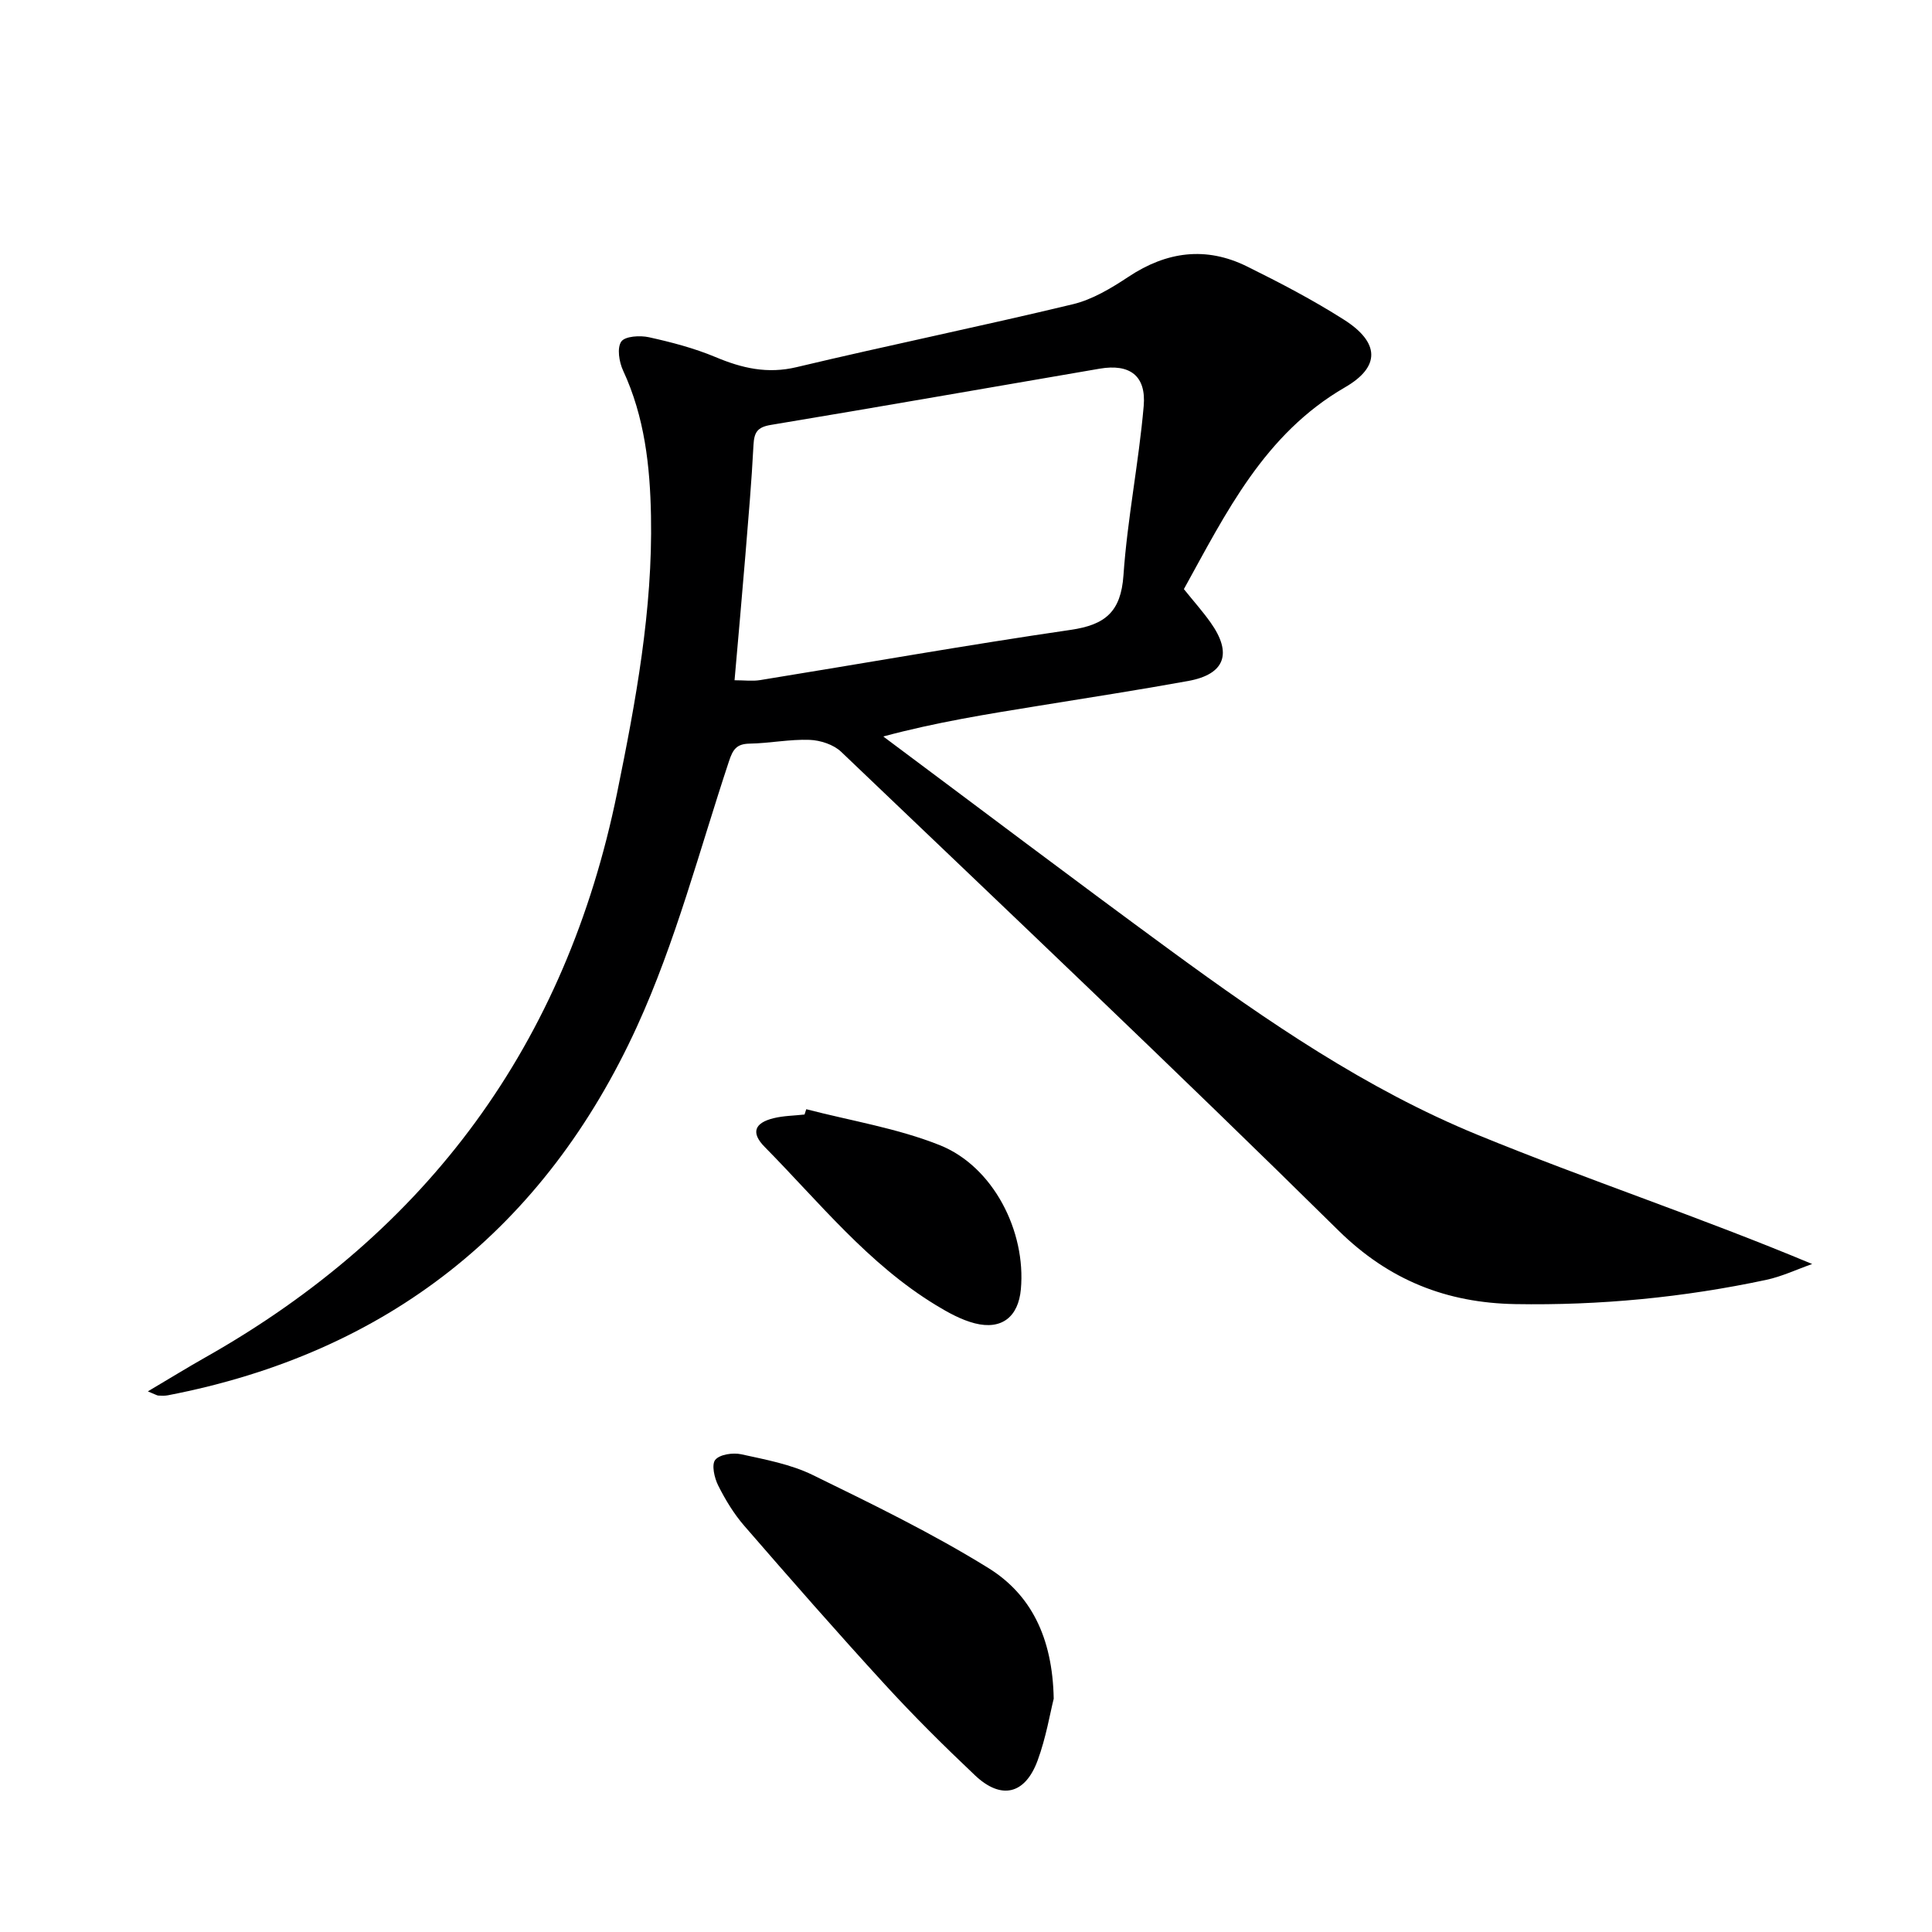 <svg enable-background="new 0 0 400 400" viewBox="0 0 400 400" xmlns="http://www.w3.org/2000/svg"><path d="m30.61 288.07c4.57-2.7 8.19-4.94 11.89-7.03 46.14-26.07 74.7-65.02 85.28-116.96 3.85-18.87 7.37-37.85 7-57.24-.19-10.34-1.32-20.54-5.78-30.13-.82-1.77-1.28-4.66-.38-5.98.77-1.13 3.88-1.32 5.73-.91 4.67 1.03 9.37 2.26 13.77 4.1 5.5 2.31 10.74 3.54 16.82 2.09 19.02-4.53 38.18-8.45 57.18-13.02 4.08-.98 7.98-3.34 11.54-5.7 7.89-5.23 16.03-6.32 24.51-2.13 6.84 3.38 13.64 6.93 20.07 11.02 7.39 4.69 7.64 9.73.23 14.01-16.73 9.68-24.63 25.99-33.36 41.78 1.99 2.48 3.88 4.59 5.51 6.89 4.58 6.42 2.99 10.75-4.62 12.13-10.29 1.87-20.64 3.46-30.97 5.14-10.55 1.71-21.11 3.38-32.16 6.35 19.82 14.78 39.54 29.7 59.49 44.31 20.01 14.65 40.54 28.73 63.55 38.16 22.68 9.3 46.02 17.01 69.28 26.75-3.16 1.11-6.25 2.58-9.5 3.28-17.13 3.65-34.49 5.32-51.98 5.02-14.11-.25-26.09-4.88-36.62-15.26-33.91-33.44-68.49-66.19-102.93-99.08-1.58-1.51-4.31-2.4-6.55-2.48-4.12-.15-8.27.71-12.41.78-2.7.05-3.46 1.19-4.27 3.64-6.11 18.41-11.03 37.4-19.06 54.95-19.1 41.74-51.63 67.56-97.1 76.33-.64.12-1.33.1-1.99.06-.28-.02-.57-.22-2.17-.87zm121.47-147.23c2.04 0 3.7.22 5.28-.03 21.43-3.47 42.82-7.27 64.3-10.4 7.16-1.04 10.41-3.73 10.94-11.29.81-11.72 3.17-23.33 4.19-35.05.55-6.31-2.91-8.8-9.11-7.74-22.71 3.88-45.4 7.88-68.12 11.65-2.82.47-3.42 1.59-3.56 4.17-.39 7.62-1.06 15.23-1.68 22.84-.7 8.55-1.48 17.09-2.24 25.85z" fill="#000001"/><path d="m218.16 351.7c-.74 2.92-1.58 8.04-3.34 12.81-2.6 7.04-7.55 8.17-12.96 3.05-6.41-6.06-12.69-12.29-18.64-18.79-9.89-10.79-19.54-21.81-29.13-32.87-2.16-2.49-3.92-5.4-5.4-8.35-.79-1.57-1.41-4.32-.6-5.31.93-1.13 3.66-1.52 5.37-1.15 5.01 1.1 10.23 2.06 14.78 4.28 12.34 6.03 24.77 12.07 36.42 19.29 8.68 5.4 13.26 14.22 13.5 27.04z" fill="#000001"/><path d="m166.93 229.65c9.24 2.4 18.83 3.93 27.63 7.44 11.1 4.43 17.89 17.84 16.8 29.84-.52 5.71-3.97 8.47-9.54 7.05-2.83-.73-5.53-2.23-8.06-3.77-14.01-8.52-24.14-21.3-35.45-32.76-2.89-2.93-2.11-4.97 1.86-5.94 2.07-.51 4.26-.52 6.4-.76.12-.37.24-.74.36-1.1z" fill="#000001"/></svg>